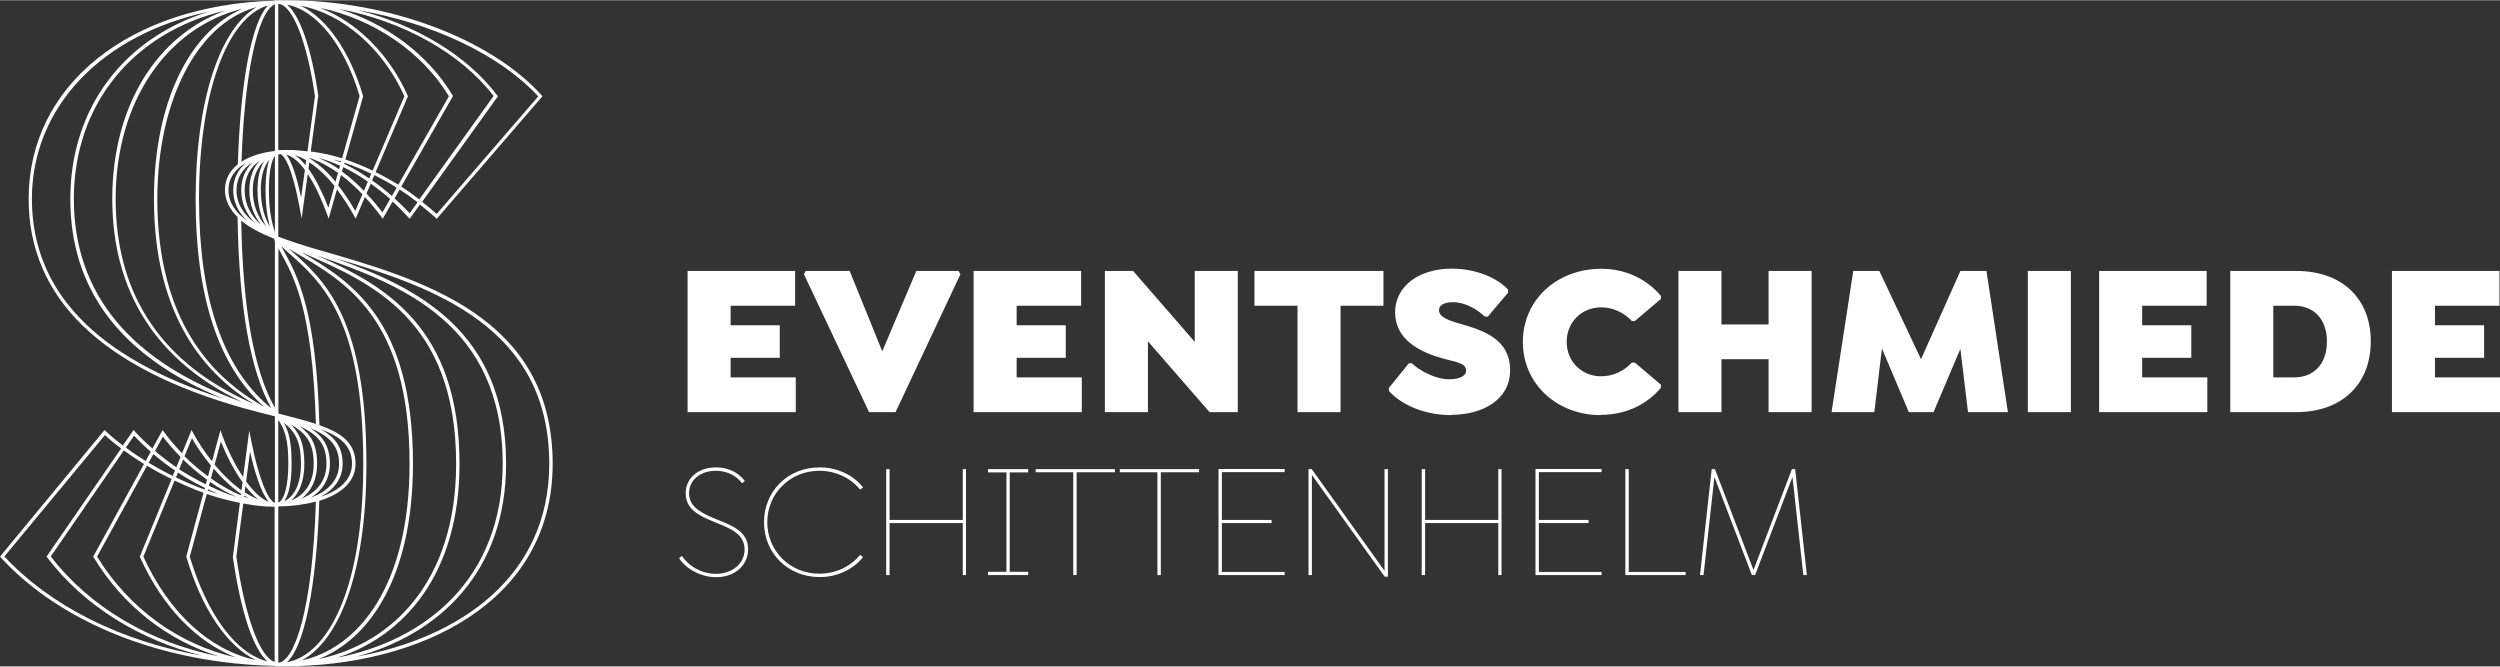 <?xml version="1.0" encoding="UTF-8"?>
<svg xmlns="http://www.w3.org/2000/svg" id="b" viewBox="0 0 184.16 49.07" width="525" height="140"><rect x="0" y="0" width="184.16" height="49.07" fill="#333333" stroke="none"/><defs><style>.d{fill:#fff;}</style></defs><g id="c"><path class="d" d="M184.12,22.5v-2.56h-7.92v10.4h7.97v-2.56h-4.8v-1.44h3.62v-2.4h-3.62v-1.44h4.75ZM169.01,27.78h-1.55v-5.28h1.55c1.39,0,2.4.94,2.4,2.64s-1.01,2.64-2.4,2.64M169.14,19.94h-4.85v10.4h4.85c3.41,0,5.5-2.08,5.5-5.22s-2.1-5.18-5.5-5.18M162.55,22.5v-2.56h-7.92v10.4h7.97v-2.56h-4.8v-1.44h3.62v-2.4h-3.62v-1.44h4.75ZM149.38,30.34h3.17v-10.4h-3.17v10.4h0ZM147.91,30.34l-1.58-10.4h-1.92l-2.9,6.5-3.07-6.5h-1.92l-1.6,10.4h3.15l.56-4.69,1.98,4.69h1.82l1.98-4.66.56,4.66h2.93ZM130.28,19.94v3.94h-3.47v-3.94h-3.17v10.4h3.17v-3.9h3.47v3.9h3.17v-10.4h-3.17ZM117.92,30.54c1.94,0,3.46-.83,4.43-2v-.22l-1.92-1.63h-.22c-.53.58-1.34,1.01-2.26,1.01-1.42,0-2.54-1.07-2.54-2.54s1.12-2.54,2.54-2.54c.91,0,1.73.43,2.26,1.01h.22l1.92-1.63v-.22c-1.01-1.22-2.59-2-4.38-2-3.3,0-5.79,2.3-5.79,5.39s2.51,5.39,5.74,5.39M106.9,30.54c2.32,0,4.34-1.12,4.34-3.28,0-2.35-2.03-2.96-3.82-3.47-.7-.21-1.42-.45-1.42-.96,0-.37.4-.59,1.01-.59,1.04,0,1.92.64,2.37,1.06h.22l1.49-1.76v-.22c-.79-.88-2.39-1.55-4.14-1.55-2.46,0-4.18,1.31-4.18,3.22,0,2.05,1.89,2.94,3.49,3.39,1.04.29,1.74.34,1.74.9,0,.4-.5.64-1.26.64-.98,0-2.16-.62-2.74-1.18h-.22l-1.47,1.82v.22c.94,1.04,2.64,1.78,4.61,1.78M98.74,22.5h3.17v-2.56h-9.5v2.56h3.17v7.84h3.17v-7.84h0ZM88.01,19.94v5.22l-4.54-5.22h-2.08v10.4h3.17v-5.22l4.54,5.22h2.08v-10.4h-3.17ZM79.64,22.5v-2.56h-7.92v10.4h7.97v-2.56h-4.8v-1.44h3.62v-2.4h-3.62v-1.44h4.75ZM70.6,19.94h-3.1l-2.51,5.92-2.4-5.92h-3.23l-.14.24,4.8,10.16h1.95l4.78-10.16-.14-.24h0ZM58.57,22.5v-2.56h-7.92v10.4h7.97v-2.56h-4.8v-1.44h3.62v-2.4h-3.62v-1.44h4.75Z"/><path class="d" d="M133.1,42.34l-.86-7.8h-.24l-2.83,7.43-2.84-7.43h-.24l-.86,7.8h.26l.8-7.22,2.76,7.22h.24l2.75-7.22.8,7.22h.26ZM119.73,42.34h4.44v-.23h-4.19v-7.57h-.25v7.8h0ZM113.11,42.34h4.87v-.23h-4.62v-3.6h3.66v-.23h-3.66v-3.52h4.62v-.23h-4.87v7.8h0ZM110.37,42.34h.24v-7.8h-.24v3.74h-5.39v-3.74h-.25v7.8h.25v-3.83h5.39v3.83h0ZM102,42.46h.24v-7.92h-.25v7.49l-5.36-7.49h-.24v7.8h.25v-7.37l5.36,7.49h0ZM89.76,42.34h4.87v-.23h-4.62v-3.6h3.66v-.23h-3.66v-3.52h4.62v-.23h-4.87v7.8h0ZM85.51,34.77h2.82v-.23h-5.84v.23h2.77v7.57h.25v-7.57h0ZM79.31,34.77h2.82v-.23h-5.84v.23h2.77v7.57h.25v-7.57h0ZM72.78,42.34h2.96v-.24h-1.36v-7.32h1.36v-.24h-2.96v.24h1.36v7.32h-1.36v.24h0ZM70.92,42.34h.24v-7.8h-.24v3.74h-5.39v-3.74h-.25v7.8h.25v-3.83h5.39v3.83h0ZM60.39,42.49c1.28,0,2.45-.56,3.17-1.45v-.04l-.18-.13h-.04c-.67.83-1.76,1.37-2.99,1.37-2.16,0-3.83-1.68-3.83-3.79s1.67-3.79,3.83-3.79c1.22,0,2.32.54,2.99,1.37h.04l.18-.13v-.04c-.72-.89-1.88-1.45-3.17-1.45-2.39,0-4.11,1.78-4.11,4.04s1.73,4.04,4.11,4.04h0ZM50.76,36.3c0-.92.79-1.64,1.97-1.64.68,0,1.42.25,1.92.9h.04l.16-.14v-.04c-.59-.72-1.36-.97-2.11-.97-1.34,0-2.23.82-2.23,1.9,0,1.14.91,1.62,1.94,2.05,1.12.47,2.4.84,2.4,2.1,0,1.03-.9,1.79-2.12,1.79-1.03,0-1.98-.55-2.48-1.3h-.04l-.17.13v.04c.52.8,1.64,1.38,2.72,1.38,1.34,0,2.35-.85,2.35-2.07,0-1.4-1.36-1.79-2.58-2.3-1.04-.44-1.77-.9-1.77-1.81h0ZM20.5,17.41v-6.05c.06,0,.11-.03.16-.03.32.16.85.94,1.42,3.98l.14.76.45-3.27c.61.92,1.1,2.07,1.41,2.93l.13.36.61-2.16c.55.73.99,1.45,1.26,1.94l.12.22.68-1.6c.51.55.92,1.07,1.2,1.45l.11.16.73-1.27c.48.44.88.85,1.16,1.16l.1.11.75-1.05c.46.36.86.7,1.15.96l.09.09,7.79-9.03-.07-.08C36.12,2.81,28.57,0,21.12,0c-.03,0-.05,0-.08,0-.02,0-.04,0-.05,0-.03,0-.05,0-.08,0-.02,0-.03,0-.05,0-.03,0-.05,0-.08,0-.02,0-.03,0-.05,0-.03,0-.06,0-.09,0-.01,0-.02,0-.04,0-.03,0-.06,0-.09,0,0,0-.01,0-.02,0h0s-.25,0-.25,0v.03C9.53.34,2.11,6.25,2.11,14.63c0,7.29,5.34,12.48,15.88,15.43.8.22,1.54.41,2.26.59v6.37c-.54-.17-1.24-1.99-1.74-4.56l-.15-.76-.1.77c-.12.89-.23,1.77-.35,2.65-.6-.89-1.14-1.98-1.54-3.08l-.13-.37-.62,2.29c-.53-.66-1.01-1.37-1.38-2.07l-.13-.23-.7,1.71c-.49-.51-.94-1.03-1.31-1.55l-.12-.16-.75,1.36c-.47-.41-.91-.83-1.28-1.24l-.11-.12-.79,1.14c-.46-.35-.88-.7-1.25-1.05l-.1-.09L.07,40.9l-.07.08.07.08c4.47,4.86,11.97,7.8,20.17,7.97v.03h.21s0,0,0,0c0,0,0,0,0,0h.04s0,0,0,0c.02,0,.04,0,.06,0,.02,0,.03,0,.05,0,.02,0,.03,0,.05,0,.02,0,.04,0,.06,0,.02,0,.03,0,.05,0,.02,0,.04,0,.06,0,.02,0,.03,0,.05,0,.02,0,.03,0,.05,0s.04,0,.05,0c9.82,0,19.74-4.61,19.74-14.92,0-10.83-9.65-13.58-17.41-15.8-.99-.29-1.94-.6-2.81-.93h0ZM26.26,48.35c6.05-1.64,11.02-6.2,11.02-14.21,0-9.8-6.57-12.98-12.6-15.14,7.38,2.14,15.78,5.16,15.78,15.14,0,8.28-6.53,12.82-14.2,14.21h0ZM24.83,48.43c4.92-1.58,9.02-6.15,9.02-14.28,0-10.11-5.57-13.18-10.5-15.35,6.26,2.16,13.68,5.04,13.68,15.35,0,8.46-5.65,13-12.2,14.28h0ZM23.46,48.53c3.78-1.48,6.96-6.08,6.96-14.39,0-10.47-4.46-13.39-8.22-15.57,0,0,0,0,.01,0,5.07,2.19,11.39,4.91,11.39,15.57,0,8.7-4.75,13.27-10.14,14.39h0ZM22.18,48.65c2.58-1.33,4.81-5.95,4.81-14.51,0-10.83-3.14-13.58-5.67-15.8-.01-.01-.02-.02-.04-.04.14.08.27.17.41.25,3.78,2.18,8.48,4.9,8.48,15.58,0,9.05-3.81,13.62-7.99,14.51h0ZM21.13,48.77c1.28-1.14,2.19-5.55,2.39-11.9h0c1.69-.51,2.67-1.46,2.67-2.73,0-1.5-1-2.26-2.66-2.84-.24-8.5-1.6-10.98-2.69-12.96-.04-.07-.08-.16-.12-.23.15.14.29.28.45.42,2.49,2.18,5.59,4.9,5.59,15.61,0,9.51-2.73,14.09-5.61,14.62h0ZM21.41,31.24c1.07.62,1.7,1.29,1.7,2.9,0,1.35-.62,2.32-1.68,2.71.62-.51.99-1.43.99-2.71,0-1.55-.4-2.3-1.01-2.91h0ZM22.17,34.14c0,1.43-.46,2.41-1.23,2.76.34-.49.54-1.42.54-2.76,0-1.67-.22-2.38-.57-3.02.79.65,1.26,1.3,1.26,3.02h0ZM22.09,31.38c1.25.58,1.96,1.27,1.96,2.76,0,1.21-.67,2.1-1.83,2.56.72-.54,1.14-1.42,1.14-2.56,0-1.43-.49-2.18-1.28-2.76h0ZM22.82,31.5c1.35.56,2.16,1.26,2.16,2.64,0,1.16-.77,2.02-2.09,2.5.89-.54,1.41-1.4,1.41-2.5,0-1.33-.56-2.08-1.48-2.64h0ZM25.24,34.14c0-1.27-.61-1.99-1.63-2.55,1.46.54,2.32,1.24,2.32,2.55,0,1.11-.84,1.96-2.32,2.44,1.03-.54,1.63-1.38,1.63-2.44h0ZM20.5,37.29c1.05-.02,1.98-.15,2.77-.36-.25,7.98-1.57,11.7-2.73,11.86-.01,0-.02,0-.04,0v-11.51h0ZM20.5,30.9c.45.72.74,1.34.74,3.24,0,1.58-.28,2.65-.74,2.87v-6.11h0ZM20.5,18.26c.04.07.07.14.11.2,1.08,1.95,2.41,4.39,2.66,12.75-.79-.26-1.71-.5-2.74-.76,0-.01-.02-.03-.02-.04v-12.17h0ZM15.38.84c-6.2,1.91-10.2,7.05-10.2,13.8s3.79,11.66,11.25,14.7c-9.34-2.98-14.08-7.92-14.08-14.7S7.5,2.52,15.38.84h0ZM16.59.76c-5.06,1.85-8.32,7.04-8.32,13.87s3.25,11.96,9.58,14.97c-8.23-2.94-12.41-7.97-12.41-14.97S9.85,2.35,16.59.76h0ZM17.87.62c-3.95,1.71-6.53,6.98-6.53,14.01s2.49,12.12,7.36,15.11c-6.75-2.92-10.18-8-10.18-15.11S12.24,2.02,17.87.62h0ZM18.91.5c-2.72,1.57-4.5,6.94-4.5,14.14s1.69,12.31,5.02,15.28c-.04-.02-.08-.04-.12-.06-5.12-2.9-7.72-8.02-7.72-15.22S14.52,1.68,18.91.5h0ZM19.73.39c-1.19,1.26-2.02,5.57-2.21,11.69-.61.49-.95,1.12-.95,1.89s.36,1.44.93,2h0c.1,6.58.93,11.32,2.48,14.08-.08-.06-.15-.12-.23-.19-3.38-2.9-5.09-8.03-5.09-15.24,0-7.74,2.05-13.34,5.07-14.24h0ZM19.58,16.63c-.59-.68-.96-1.52-.96-2.65,0-.94.32-1.66.84-2.13-.31.51-.49,1.21-.49,2.13,0,1.13.25,1.96.62,2.65h0ZM19.21,13.98c0-1.03.24-1.78.63-2.23-.21.59-.28,1.44-.28,2.23,0,1.16.13,2,.33,2.71-.41-.69-.67-1.54-.67-2.71h0ZM19.21,16.53c-.72-.66-1.19-1.47-1.19-2.55,0-.94.41-1.69,1.1-2.15-.47.51-.75,1.23-.75,2.15,0,1.07.34,1.88.85,2.55h0ZM18.77,16.41c-.82-.64-1.35-1.41-1.35-2.43,0-.88.44-1.58,1.2-2.05-.53.51-.85,1.19-.85,2.05,0,1.01.4,1.78,1,2.43h0ZM18.18,16.23c-.83-.61-1.35-1.33-1.35-2.25,0-.85.46-1.53,1.29-2-.6.5-.94,1.18-.94,2,0,.91.38,1.64,1.01,2.25h0ZM20.25,11.1c-1.01.12-1.84.39-2.46.79.21-6.47,1.2-11.08,2.46-11.59v10.8h0ZM20.25,17.07c-.26-.76-.44-1.7-.44-3.09,0-1.28.17-2.17.44-2.52v5.61h0ZM20.25,30.02s-.03-.04-.04-.07c-1.51-2.69-2.33-7.3-2.44-13.71.62.51,1.46.94,2.41,1.32.02.06.05.13.07.19v12.27h0ZM17.15,40.97v.02c.59,4.09,1.51,6.81,2.55,7.71-2.3-.57-4.43-3.41-5.72-7.71l1.25-4.62c.81.28,1.63.49,2.44.65-.17,1.31-.34,2.62-.51,3.94v.02h0ZM15.39,35.77l.08-.29c.63.44,1.29.81,1.96,1.11-.68-.21-1.36-.5-2.03-.82h0ZM16.15,36.38c-.29-.08-.57-.16-.85-.26l.02-.09c.27.13.55.24.83.36h0ZM15.06,36.04c-.72-.26-1.42-.57-2.1-.89l.15-.36c.63.42,1.3.79,1.99,1.13l-.03.12h0ZM18.83,48.6c-3.37-.73-6.37-3.45-8.27-7.62l2.3-5.6c.7.33,1.41.64,2.13.9l-1.26,4.67v.03s0,.03,0,.03c1.16,3.9,3.03,6.59,5.1,7.58h0ZM17.42,48.42c-4.18-.93-7.88-3.55-10.27-7.44l3.68-6.69c.58.35,1.18.67,1.81.98l-2.34,5.72.02.05c1.67,3.7,4.21,6.27,7.1,7.39h0ZM8.92,33.02l-5.44,7.89-.05.07.05.07c2.71,3.55,6.76,6.06,11.4,7.23-5.92-1.05-11.13-3.62-14.56-7.31l7.41-8.94c.35.33.75.66,1.18.98h0ZM9.12,33.16c.46.34.96.67,1.49,1l-3.71,6.76-.04.06.04.06c2.18,3.6,5.47,6.13,9.23,7.29-5.04-1.01-9.49-3.59-12.39-7.36l5.39-7.82h0ZM11.1,33.26l-.37.68c-.52-.32-1.01-.65-1.46-.99l.61-.88c.36.4.78.8,1.23,1.19h0ZM11.3,33.43c.49.42,1.02.83,1.59,1.21l-.16.4c-.62-.3-1.21-.63-1.78-.97l.35-.64h0ZM13.3,33.64l-.31.76c-.56-.38-1.08-.78-1.57-1.2l.58-1.06c.37.5.82,1.01,1.3,1.5h0ZM13.49,33.83c.54.53,1.13,1.03,1.76,1.49l-.09.34c-.67-.34-1.33-.7-1.96-1.11l.29-.71h0ZM15.54,34.27l-.22.8c-.61-.45-1.2-.95-1.73-1.48l.55-1.33c.39.69.87,1.37,1.4,2.01h0ZM15.73,34.49c.62.72,1.31,1.38,2.02,1.87,0,.04,0,.07-.01.11-.75-.32-1.49-.74-2.2-1.25l.2-.74h0ZM17.87,35.5c-.03.2-.05.4-.08.6-.7-.5-1.37-1.16-1.98-1.89l.46-1.71c.42,1.07.98,2.13,1.59,3h0ZM17.99,36.5c.11.07.21.12.32.18-.11-.04-.22-.06-.33-.1,0-.03,0-.05.01-.08h0ZM18.08,35.8c.31.39.63.72.95.97-.34-.14-.67-.31-1.01-.53.02-.15.04-.29.06-.44h0ZM19.79,36.95c-.55-.22-1.13-.77-1.66-1.51.1-.73.19-1.47.29-2.2.26,1.18.75,2.98,1.38,3.71h0ZM20.25,48.75c-1.1-.34-2.2-3.3-2.84-7.78.17-1.3.34-2.6.51-3.9.77.14,1.53.24,2.26.24,0,0,.01,0,.02,0,0,0,0,0,.01,0,0,0,.02,0,.02,0,0,0,0,0,0,0,0,0,0,0,0,0v11.45h0ZM23.45,7.08v-.02c-.49-3.47-1.34-5.91-2.29-6.73,2.14.39,4.23,2.98,5.33,6.73l-1.29,4.58c-.74-.23-1.51-.4-2.31-.5l.55-4.05v-.02h0ZM25.05,12.19l-.07.26c-.47-.34-.99-.61-1.53-.84.56.15,1.09.34,1.6.58h0ZM24.56,11.73c.19.05.38.09.57.15l-.02.07c-.18-.08-.37-.15-.55-.22h0ZM25.37,11.97c.7.23,1.35.5,1.98.81l-.15.35c-.57-.39-1.18-.76-1.85-1.08l.02-.08h0ZM22.16.4c3.09.61,6.04,3.13,7.63,6.67l-2.34,5.48c-.63-.31-1.3-.58-2.01-.82l1.3-4.63v-.03s0-.03,0-.03c-.97-3.31-2.7-5.73-4.58-6.63h0ZM23.62.57c3.86.81,7.45,3.2,9.45,6.5l-3.73,6.52c-.51-.32-1.08-.64-1.67-.93l2.36-5.54.02-.05-.02-.05c-1.38-3.09-3.77-5.42-6.41-6.44h0ZM31.1,14.84l5.58-7.77-.06-.07c-2.22-2.95-6.02-5.2-10.24-6.27,5.44.94,10.41,3.25,13.27,6.35l-7.48,8.66c-.28-.25-.66-.57-1.07-.89h0ZM30.9,14.68c-.4-.31-.84-.63-1.34-.96l3.81-6.67-.04-.06c-1.8-3.01-4.91-5.29-8.35-6.35,4.66.89,8.95,3.23,11.38,6.41l-5.47,7.62h0ZM29.06,14.6l.38-.66c.49.32.93.64,1.32.94l-.58.81c-.28-.31-.67-.69-1.12-1.1h0ZM28.87,14.42c-.43-.38-.92-.77-1.46-1.15l.17-.39c.59.3,1.14.6,1.64.92l-.35.62h0ZM27,14.23l.31-.72c.53.38,1.02.76,1.43,1.13l-.57.99c-.29-.39-.69-.88-1.18-1.4h0ZM26.81,14.04c-.47-.49-1.01-.98-1.62-1.43l.09-.32c.66.32,1.26.68,1.82,1.07l-.29.68h0ZM24.91,13.62l.21-.75c.59.45,1.12.94,1.58,1.42l-.53,1.23c-.33-.58-.76-1.25-1.27-1.9h0ZM24.72,13.37c-.55-.67-1.19-1.28-1.9-1.71v-.04c.75.26,1.44.64,2.08,1.09l-.19.66h0ZM22.72,12.42l.07-.48c.69.45,1.32,1.08,1.85,1.74l-.45,1.6c-.39-1-.88-2.05-1.46-2.86h0ZM22.5,12.15c-.24-.3-.49-.54-.76-.73.28.08.55.21.81.36l-.05.37h0ZM21.09,11.37c.5.15.96.57,1.37,1.13l-.28,2.03c-.4-1.88-.77-2.75-1.09-3.16h0ZM20.5,11.04V.27s.03,0,.04,0c1.02.1,2.1,2.86,2.66,6.81l-.55,4.05c-.41-.04-.81-.1-1.23-.1-.04,0-.08,0-.12,0-.02,0-.04,0-.06,0-.04,0-.07,0-.1,0-.02,0-.05,0-.07,0-.04,0-.08,0-.12,0-.02,0-.04,0-.06,0-.04,0-.07,0-.11.01-.02,0-.04-.01-.07-.01-.03,0-.06.01-.09.01-.03,0-.06-.01-.09-.01,0,0-.02,0-.03,0h0Z"/></g></svg>

